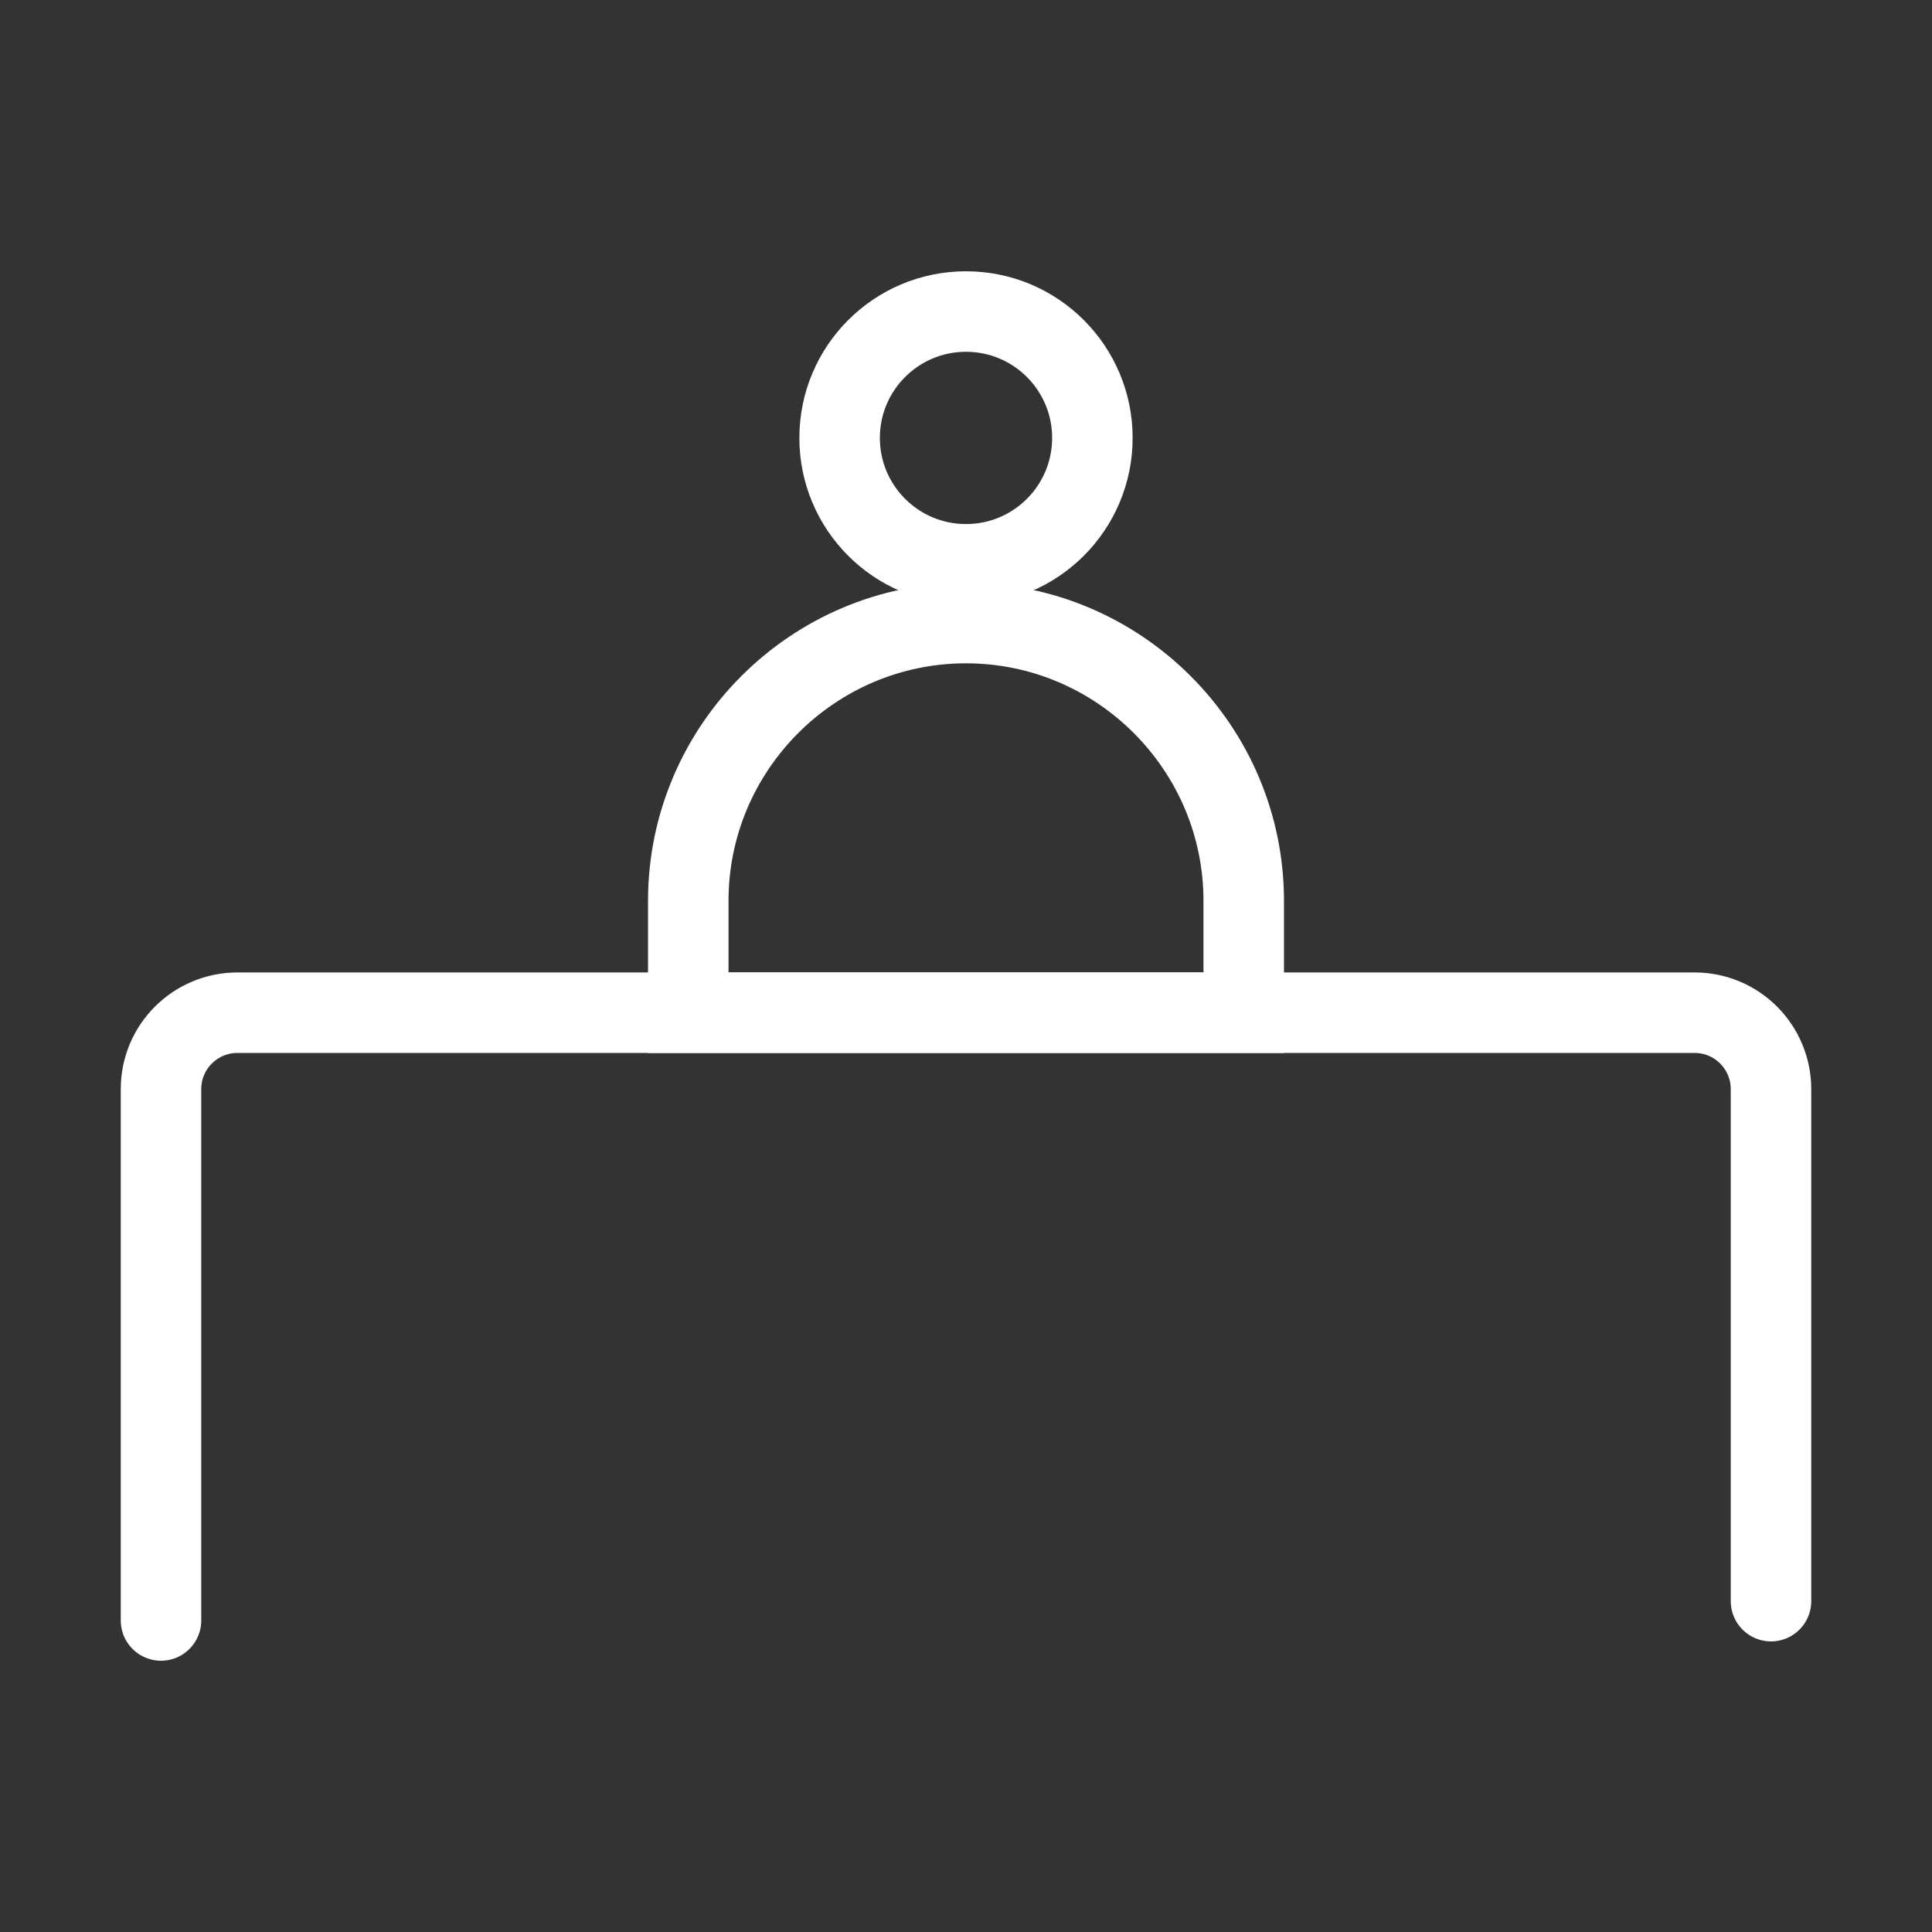 <?xml version="1.0" encoding="UTF-8"?>
<svg id="Layer_1" data-name="Layer 1" xmlns="http://www.w3.org/2000/svg" viewBox="0 0 24 24">
  <rect x="0" y="0" width="24" height="24" fill="#333333" stroke="none"/>
  <defs>
    <style>
      .cls-1 {
        stroke-linecap: round;
        stroke-linejoin: round;
      }

      .cls-1, .cls-2 {
        fill: none;
        stroke: #fff;
      }

      .cls-2 {
        stroke-miterlimit: 10;
      }
    </style>
  </defs>
  <path class="cls-1" d="M2,20.13v-6.6c0-.53.43-.95.95-.95h18.1c.53,0,.95.43.95.95v6.36"/>
  <circle class="cls-2" cx="12" cy="5.44" r="1.57"/>
  <path class="cls-2" d="M12,7.74h0c1.9,0,3.45,1.55,3.45,3.45v1.39h-6.9v-1.39c0-1.9,1.55-3.45,3.45-3.45Z"/>
</svg>